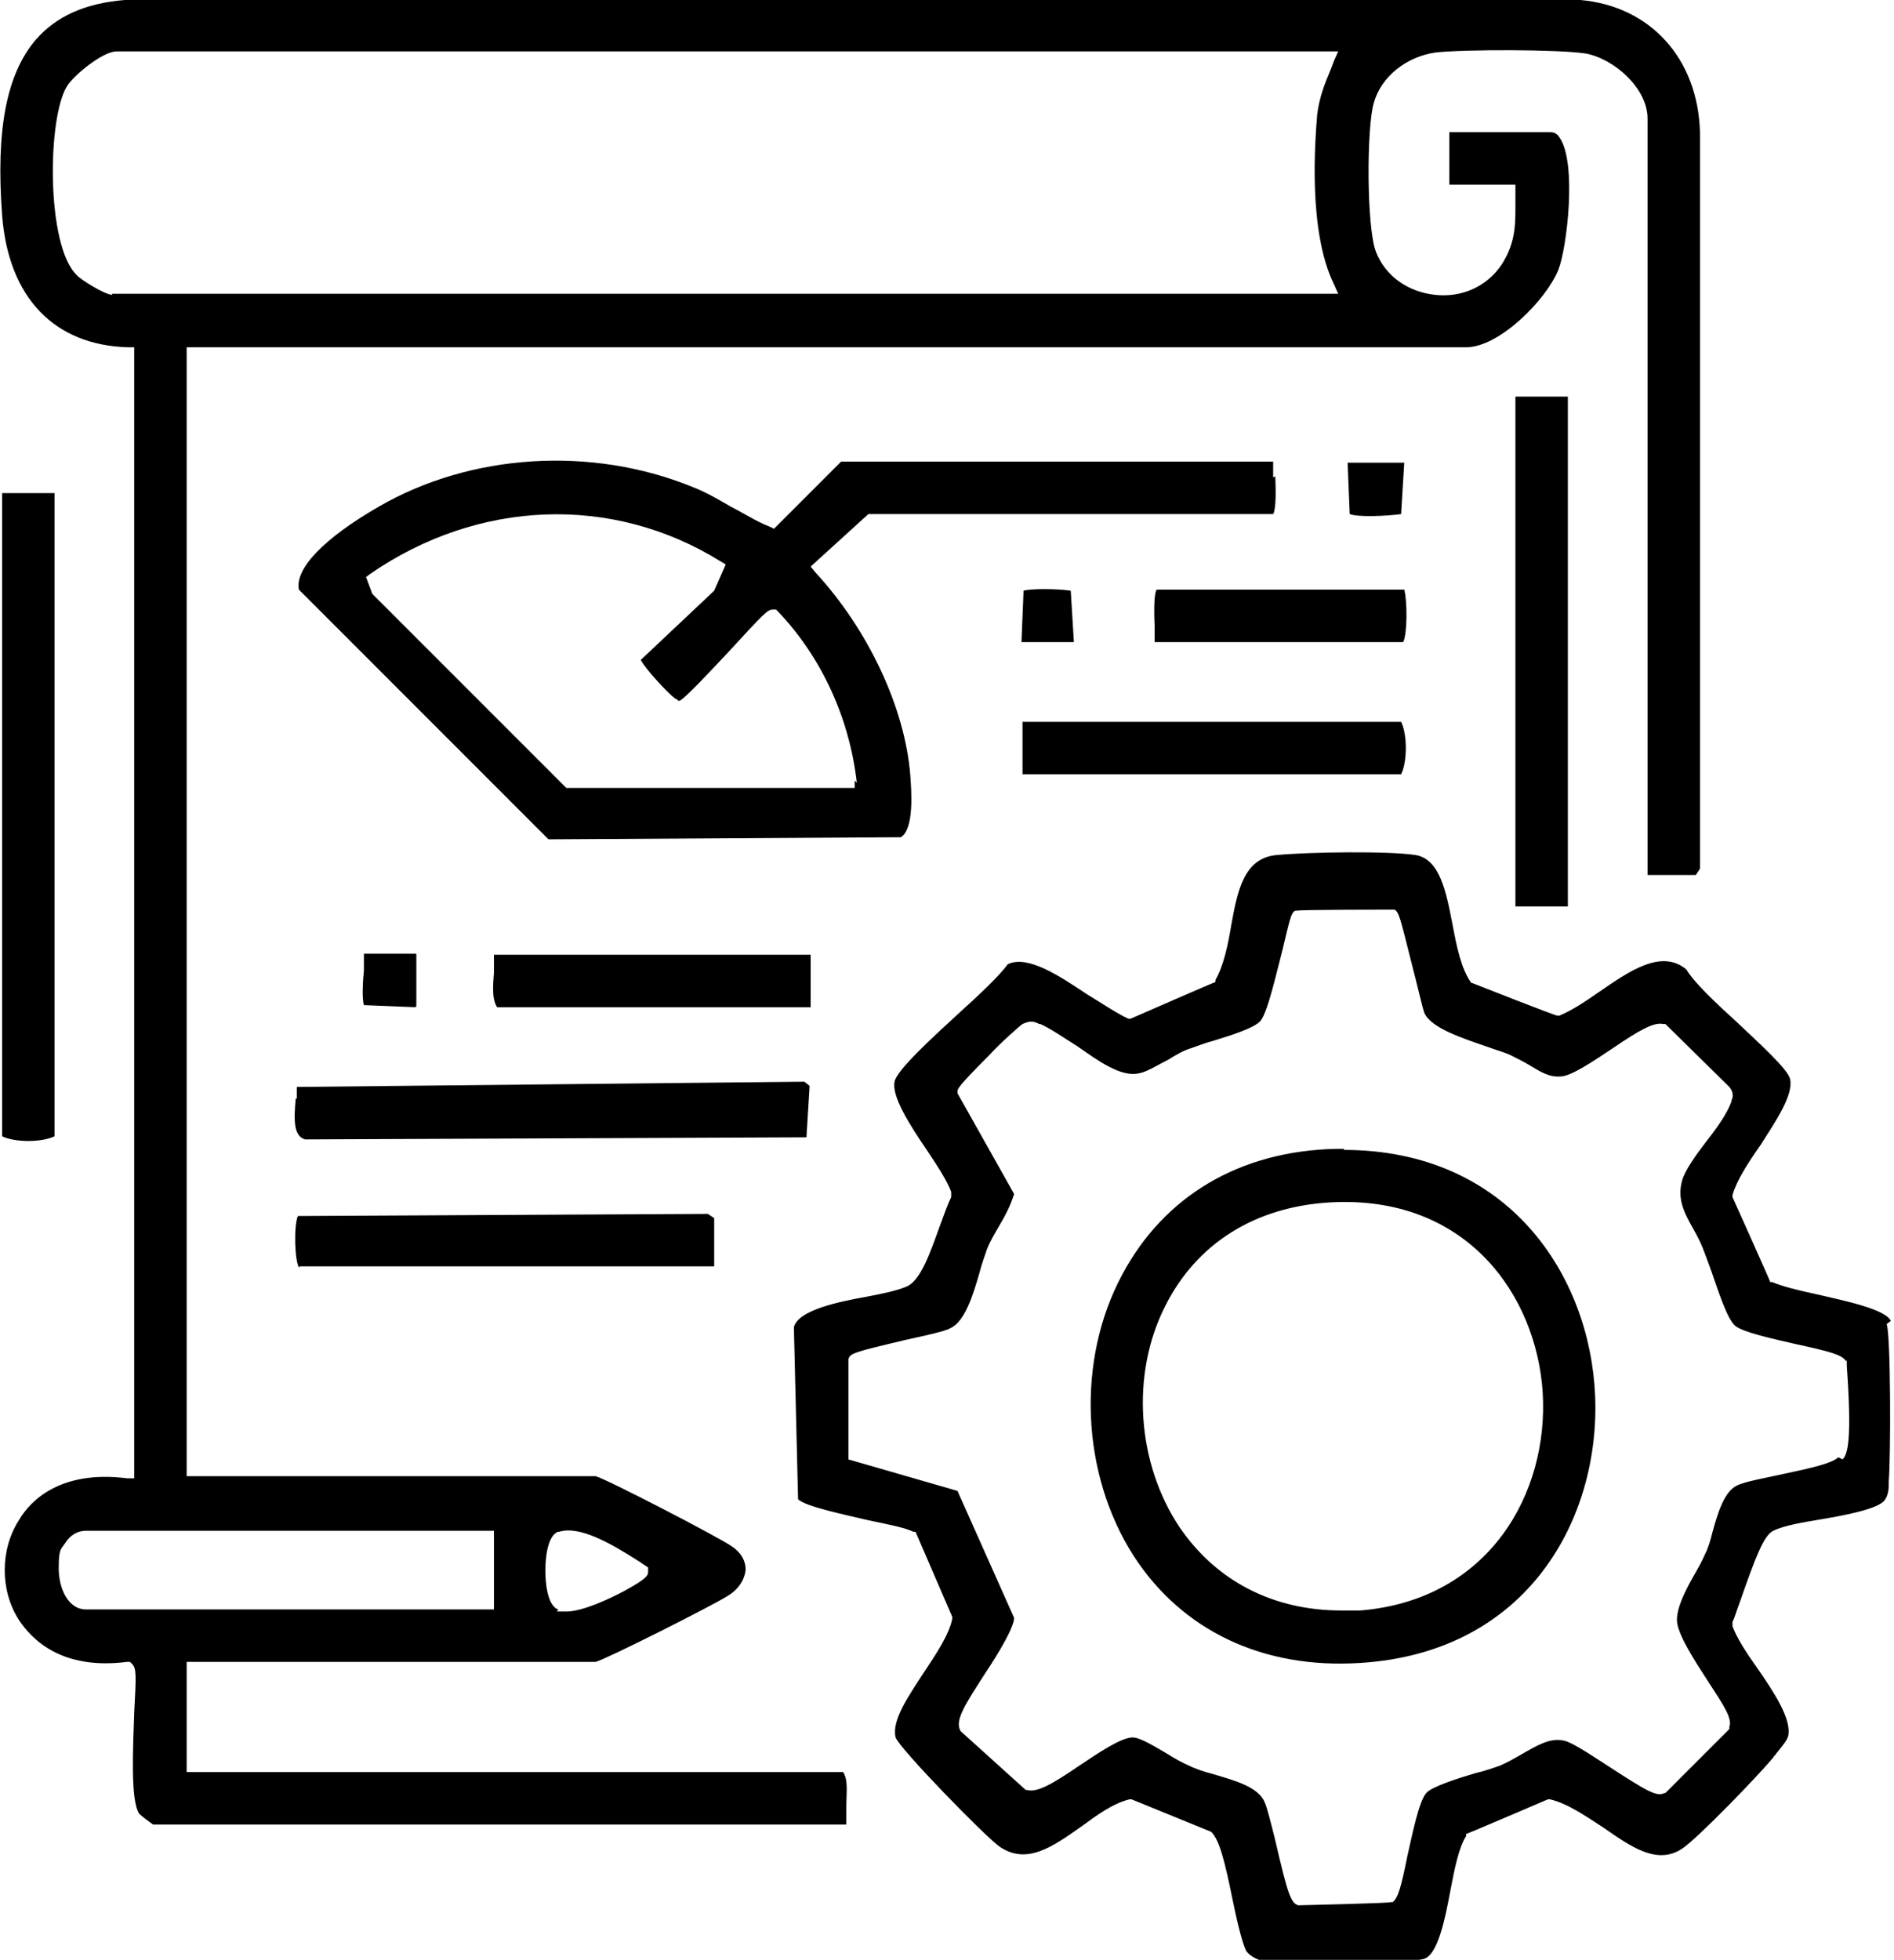 <svg xmlns="http://www.w3.org/2000/svg" id="Layer_1" viewBox="0 0 180.6 186.8"><path d="M162.1,12.6c-.2-7-4.7-12-11.4-12.6H11.9c-3.7.3-6.5,1.5-8.5,3.8C.6,7.1-.4,12.4.2,20.5c.6,7.9,5,12.4,12,12.6h.6s0,107.8,0,107.8h-.7c-6.3-.8-9.2,2.1-10.3,4-1.8,2.8-1.8,6.7,0,9.5,1.2,1.8,4,4.8,10.3,4h.3s.2.2.2.2c.4.4.4,1,.2,4.6-.1,3.2-.4,8.5.5,9.7.2.2,1,.8,1.3,1h66.1c0-.6,0-1.1,0-1.7,0-1.3.2-2.5-.3-3.3H17.8v-10.5h39c1.1-.3,11.4-5.5,12.6-6.3,1-.6,1.6-1.5,1.7-2.5,0-.8-.4-1.6-1.3-2.2-1.1-.8-11.9-6.4-13-6.7H17.8V33.1h122c3.2,0,7.7-4.6,8.8-7.4.8-2,1.8-10.2.1-12.6-.3-.5-.7-.5-.9-.5h-9.6v5h6.3v.6c0,.3,0,.5,0,.8,0,2.2.1,4-1.3,6.2-1.4,2.1-3.8,3.2-6.4,2.9-2.6-.3-4.7-1.8-5.6-4.1-.9-2.3-.9-11.9-.2-14.2.7-2.5,3.1-4.4,5.9-4.8,2.8-.3,11.7-.3,14.3.1,2.7.5,5.9,3.3,5.9,6.2v72.1h4.6s.4-.6.4-.6V12.6ZM53.3,146c1.9-.6,4.8,1,7.6,2.8.2.1.4.3.6.4l.3.2v.4c0,.3,0,.6-2.2,1.8-1.3.7-4,2-5.6,2s-.6,0-.8-.2c-1-.4-1.2-2.5-1.2-3.7,0-1.2.2-3.3,1.2-3.7ZM47.1,145.9v7.5H8.2c-1.7,0-2.6-2-2.6-3.9s.2-1.8.6-2.4c.5-.8,1.2-1.2,2-1.2h39ZM10.7,28.1c-.7,0-3.1-1.5-3.4-1.9-2.9-2.8-2.8-15-.9-18,.6-1,3.4-3.3,4.7-3.3h116.5l-.4.9c-.1.3-.2.5-.3.8-.6,1.4-1.1,2.7-1.3,4.3-.2,2.5-.9,11.1,1.6,16.2l.4.9H10.7ZM180.3,125.9c-.5-1.1-4.3-1.9-6.9-2.5-1.9-.4-3.5-.8-4.4-1.2h-.2c0-.1-3.6-8.1-3.6-8.1v-.2c.4-1.4,1.5-3.1,2.7-4.8,1.4-2.2,3.1-4.7,2.8-6.2-.1-.9-3-3.5-5-5.4-2.2-2-4.2-3.9-4.9-5.1-2.4-2-5.5.2-8.4,2.2-1.3.9-2.5,1.7-3.7,2.2h-.2c0,.1-8.1-3.1-8.1-3.1h-.1c-1-1.4-1.4-3.5-1.8-5.6-.6-3.1-1.2-6.2-3.5-6.6-2.5-.4-10.2-.3-13.3,0-3.1.3-3.7,3.4-4.3,6.7-.3,1.8-.7,3.8-1.5,5.2v.2c-.1,0-8.1,3.5-8.1,3.5h-.2c-1.1-.5-2.4-1.4-3.9-2.3-2.7-1.8-5.7-3.8-7.6-2.9-.8,1.1-2.7,2.9-4.7,4.7-2.5,2.3-5.9,5.4-6.1,6.5-.3,1.4,1.5,4.2,3,6.4,1,1.5,2,3,2.4,4.1v.3c0,0,0,.2,0,.2-.3.6-.7,1.7-1.1,2.8-.9,2.5-1.8,5.1-3.1,5.7-.9.4-2.3.7-3.9,1-2.8.5-6.5,1.3-6.9,2.9l.4,16.4c.7.7,4.6,1.5,6.7,2,1.9.4,3.5.7,4.3,1.1h.2c0,0,3.5,8.1,3.5,8.1v.2c-.3,1.5-1.5,3.3-2.7,5.1-1.5,2.3-3.1,4.6-2.7,6.2.4,1.1,8.6,9.5,9.9,10.4,2.6,1.8,5.1,0,7.8-1.9,1.5-1.1,3-2.2,4.6-2.6h.2c0,0,7.6,3.1,7.6,3.1h0c.8.8,1.3,2.9,2,6.3.4,2,.9,4.1,1.3,5,.3.5,1.1.9,1.6,1,2.1.3,13.8.3,15.4-.2,1.3-.4,2-3.8,2.5-6.5.4-2.1.8-4.1,1.5-5.2v-.2c.1,0,7.8-3.3,7.8-3.3h.2c1.7.4,3.4,1.6,5.1,2.7,2.6,1.8,5.1,3.6,7.5,2,1.5-1,7.2-6.9,8.7-8.7,0-.1.2-.2.3-.4.4-.5,1-1.2,1.1-1.6.4-1.6-1.4-4.3-3-6.6-1-1.4-1.9-2.8-2.3-3.9v-.2c0,0,0-.2,0-.2.2-.4.4-1.1.7-1.9,1.5-4.3,2.3-6.4,3.2-6.8,1-.5,2.8-.8,4.6-1.1,2.4-.4,5.4-1,6-1.8.3-.4.4-.9.4-1.5,0-.1,0-.2,0-.3.2-2.3.2-14-.2-15ZM175.3,138.9c-.7.6-2.5,1-5.3,1.6-1.8.4-3.6.7-4.4,1.1-1.2.6-1.8,2.6-2.3,4.4-.2.8-.4,1.5-.7,2.1-.3.7-.7,1.4-1.1,2.1-.8,1.4-1.6,3-1.6,4.2,0,1.3,1.7,3.9,3,5.9,1.5,2.3,2.3,3.5,2,4.3v.2s-6.1,6.1-6.1,6.1h-.1c-.7.4-1.7-.2-5.4-2.6-1.7-1.1-3.5-2.3-4.2-2.4-1.3-.3-2.6.5-4,1.3-.7.4-1.4.8-2.1,1.1-.6.2-1.4.5-2.3.7-1.7.5-4.2,1.3-4.7,1.9-.7.8-1.3,3.8-1.8,6-.6,3-.9,4-1.4,4.4h-.2c0,.1-8.8.3-8.8.3h0c-.7-.2-1-1-2.2-6.2-.4-1.6-.8-3.2-1-3.6-.6-1.5-2.9-2.1-4.9-2.7-.8-.2-1.7-.5-2.3-.8-.7-.3-1.4-.7-2.2-1.2-1.2-.7-2.5-1.5-3.2-1.5h0c-1.1,0-3.3,1.5-5.1,2.7-2.5,1.7-4,2.6-5,2.3h-.1s-6.2-5.6-6.2-5.6h0c-.6-1,.4-2.5,2.4-5.6,1.2-1.8,2.7-4.3,2.7-5.2l-5.4-12.1-10.4-3v-9.5c0,0,0,0,0,0,.1-.6.4-.7,5.5-1.9,1.8-.4,3.7-.8,4.2-1.1,1.4-.6,2.2-3.2,2.8-5.3.2-.8.5-1.6.7-2.2.3-.8.8-1.6,1.2-2.3.6-1,1.1-2,1.4-3l-5.4-9.6v-.2c0-.2.1-.5,3-3.4,1-1.1,2.9-2.8,3.2-3,.7-.3,1-.3,1.6,0h.1c1.1.5,2.2,1.3,3.5,2.1,2,1.4,4.2,3,5.9,2.6.7-.1,1.8-.8,2.8-1.3.8-.5,1.5-.9,2.2-1.1.6-.2,1.3-.5,2.1-.7,1.6-.5,3.9-1.2,4.5-1.9.7-.9,1.5-4.5,2.1-6.8.7-2.9.8-3.5,1.2-3.7h.2c0-.1,9.1-.1,9.1-.1h.2c.4.3.5.7,1.6,5.1.5,1.9,1,4.1,1.2,4.7.6,1.5,3.8,2.5,6.1,3.3.8.3,1.6.5,2.2.8.6.3,1.2.6,1.7.9,1,.6,1.9,1.2,3,1.1,1,0,3.2-1.5,5-2.7,2.5-1.7,3.9-2.5,4.8-2.3h.2s6.1,6,6.1,6c.5.6.3,1.1.2,1.3,0,0,0,0,0,.1-.4,1.1-1.3,2.4-2.4,3.8-1,1.3-2,2.7-2.3,3.7-.5,1.8.2,3.1,1.1,4.7.4.7.7,1.3,1,2.1.2.5.4,1.1.7,1.9.6,1.7,1.5,4.6,2.3,5.2.8.6,3.5,1.2,5.7,1.7,3.2.7,4.4,1,4.8,1.6h.1c0,.1,0,.5,0,.5.5,7,.1,8.4-.4,8.9ZM121.4,45.5c0-.5,0-1,0-1.5h-41.2l-6.4,6.4-.4-.2c-1.3-.5-2.5-1.3-3.7-1.9-1.2-.7-2.4-1.4-3.7-1.9-9.6-3.9-21.1-3.2-29.9,1.9-5.2,3-8,5.9-7.6,7.9l23.8,23.8,33.6-.2c1.3-.8,1-4.5.9-5.9h0c-.5-6.4-4-13.9-9.1-19.4l-.4-.5,5.5-5h38.6c.2-.3.3-1.5.2-3.6ZM81.5,74.4v.7c0,0-27.5,0-27.5,0l-18.5-18.5-.6-1.6.4-.3c10.3-7.1,23.1-7.6,33.4-1.2l.5.3-1.1,2.5-7,6.6c.4.8,2.5,3.1,3.3,3.7.1,0,.2.1.3.2,0,0,0,0,0,0,0,0,0,0,.1,0,.6-.3,3-2.9,4.7-4.7,3.4-3.7,3.7-4,4.2-4h.3s.2.2.2.2c4.1,4.3,6.8,10.1,7.5,16.3ZM.2,108.3v-61.3h5v61.3c-1.2.6-3.8.6-5,0ZM28.3,104.7c0-.4,0-.8,0-1.1l48.4-.5.5.4-.3,4.9-47.8.2c-1.1-.3-1.1-1.8-.9-3.9ZM149.5,37.8v48.6h-5v-48.6h5ZM28.5,120.8c-.4-.7-.5-3.9-.1-4.9l39.1-.2.6.4v4.6s-39.5,0-39.5,0ZM133.6,73.8h-36.1v-5h36.1c.6,1.2.6,3.8,0,5ZM77.3,91v5h-29.9c-.5-.8-.4-2-.3-3.3,0-.6,0-1.1,0-1.7h30.1ZM133.7,61.2h-23.6c0-.4,0-.9,0-1.5-.1-2.1,0-3.3.2-3.5h23.6c.3,1.1.3,4.2-.1,5ZM128.7,49l-.2-4.9h5.4l-.3,4.9c-1.5.2-4.1.3-4.9,0ZM39.6,96l-4.9-.2c-.2-.6-.1-2.4,0-3.3,0-.6,0-1.1,0-1.6h5v5ZM102.1,56.3l.3,4.9h-5l.2-4.9c.7-.2,3.1-.2,4.5,0ZM128.2,109.5c-.3,0-.5,0-.8,0-9.2.2-16.4,4.5-20.4,12-4.4,8.2-3.9,19,1.1,26.8,4.6,7.1,12.3,10.8,21.6,10.2,16.1-1,22.9-13.9,22.4-25.5-.5-11.4-8.2-23.4-24-23.4ZM129.8,153.5c-.6,0-1.3,0-1.9,0-6.5,0-11.9-2.8-15.4-7.9-4.1-6.1-4.7-14.6-1.4-21.1,3-6,8.6-9.5,15.8-9.9,13-.7,19.6,8.9,20.2,18.1.6,9.6-5.1,19.8-17.4,20.8Z"></path></svg>